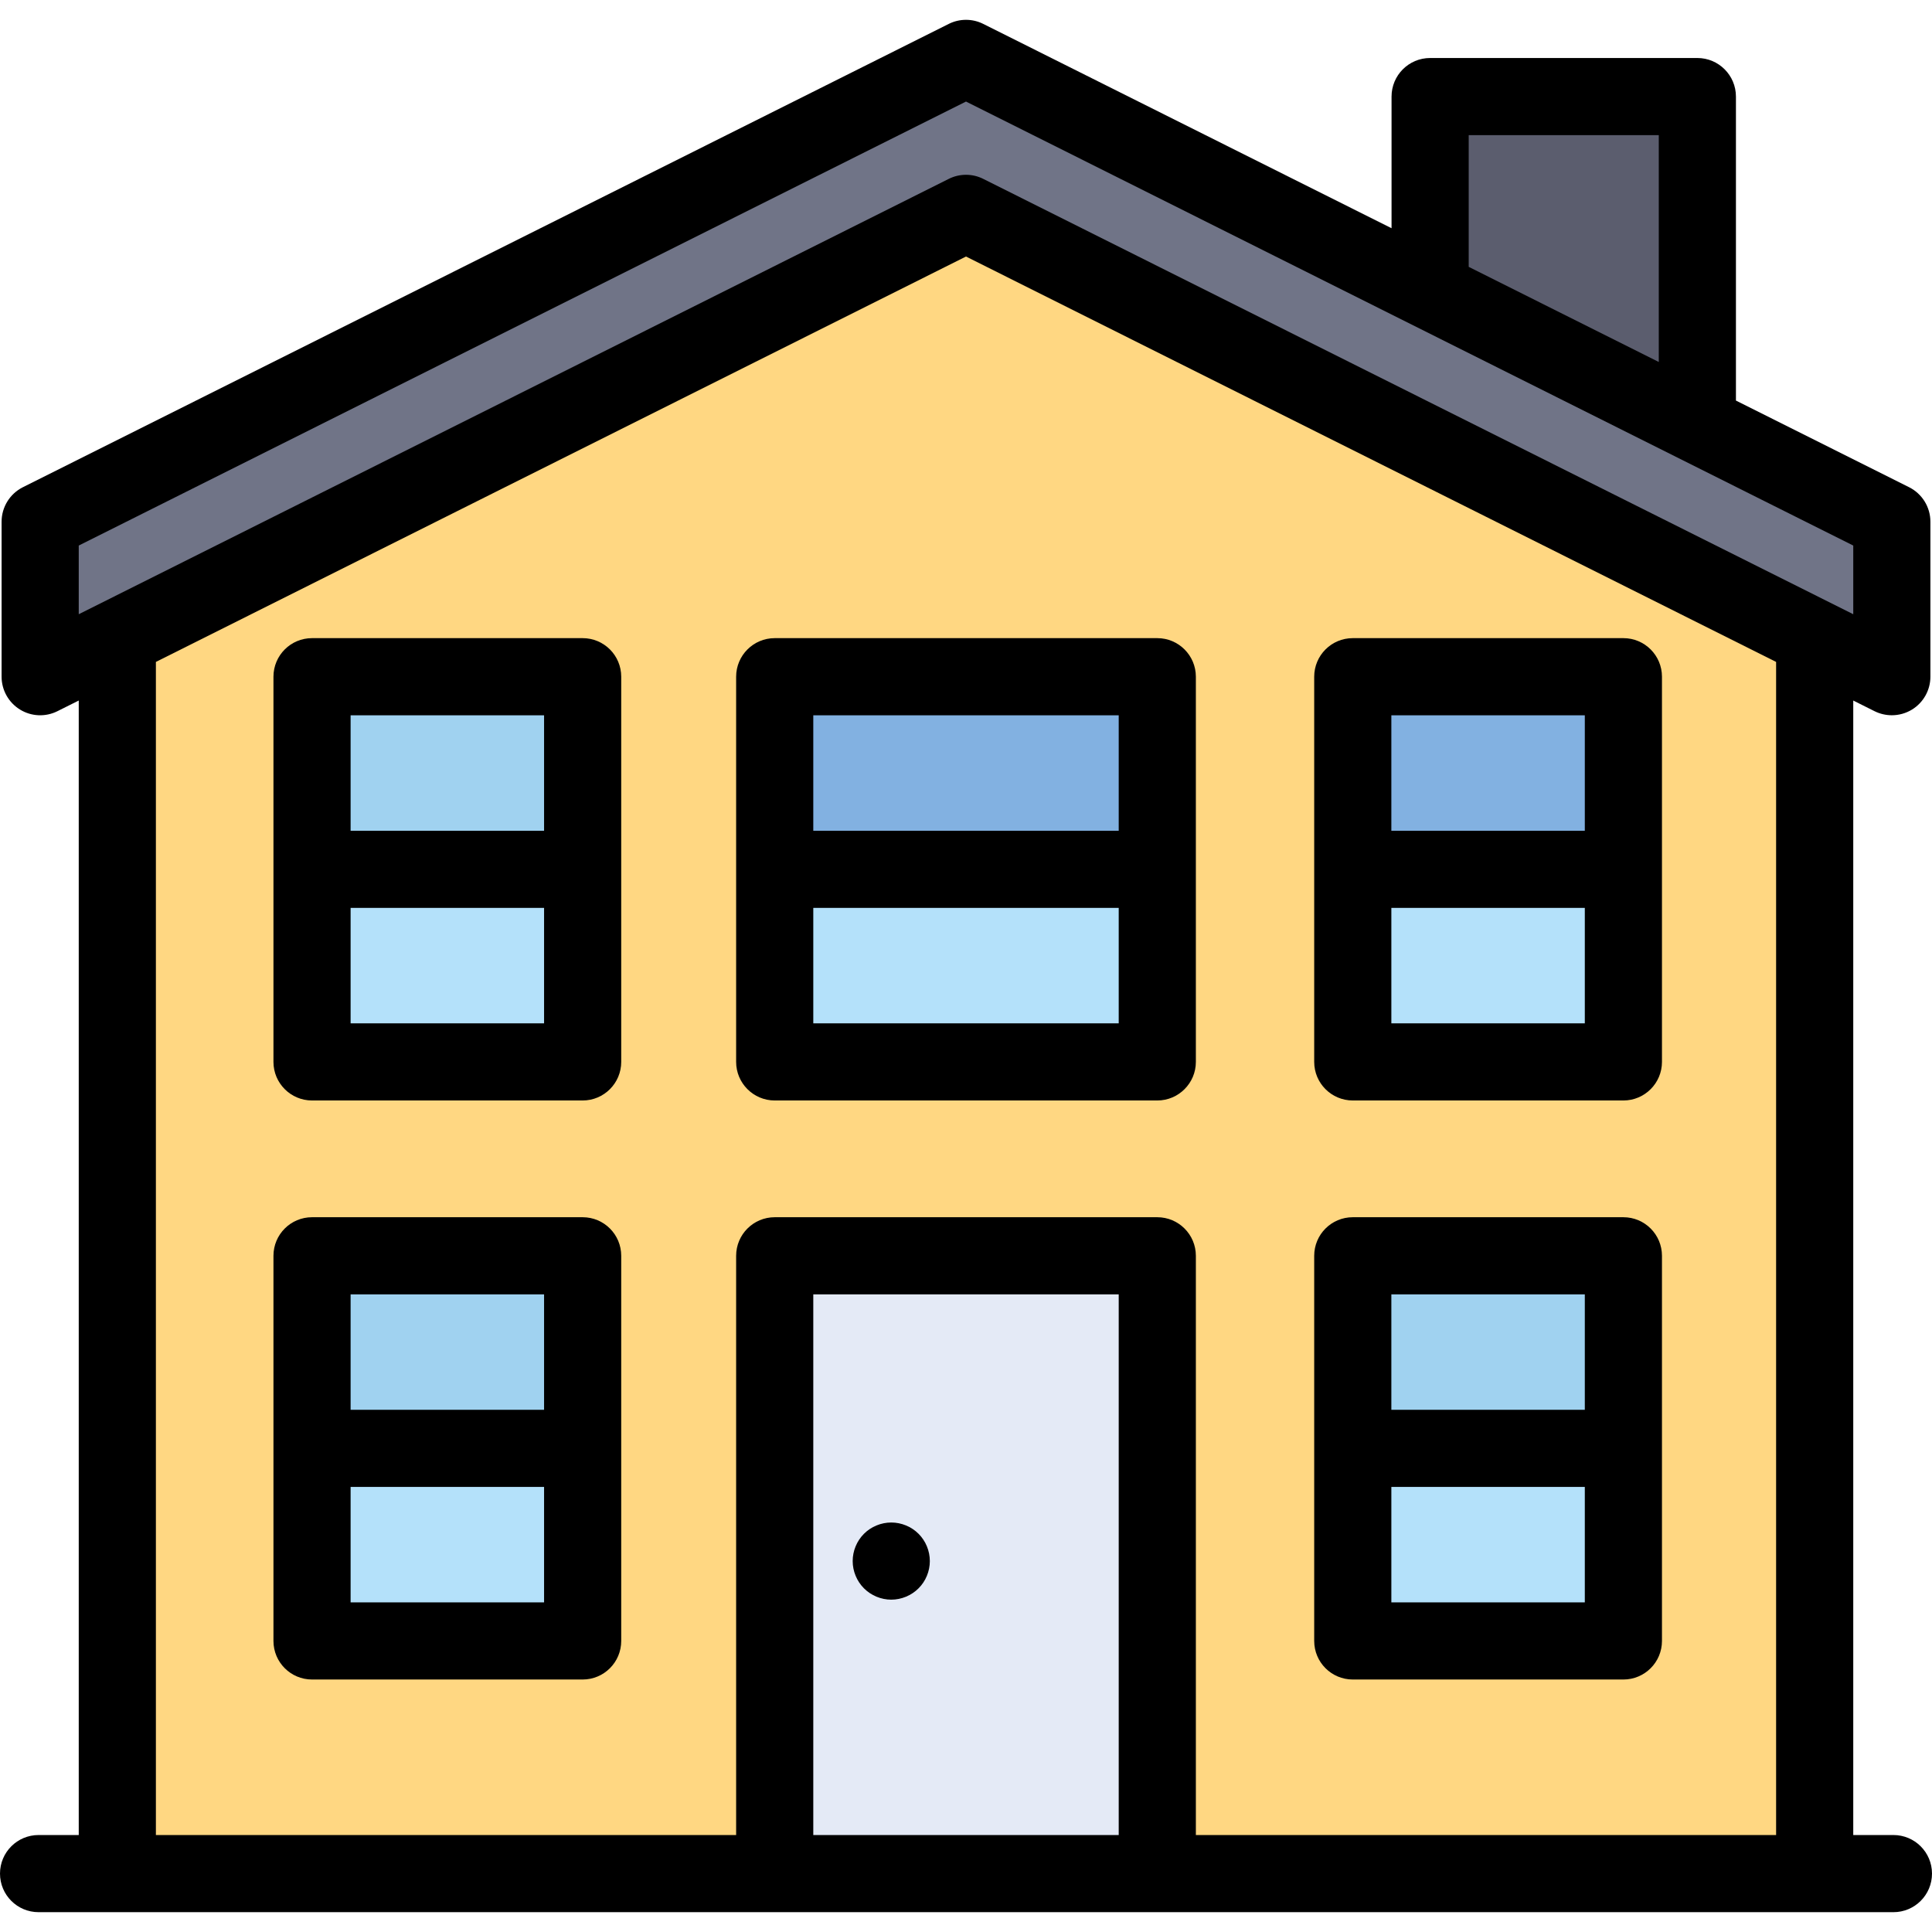 <?xml version="1.0" encoding="iso-8859-1"?>
<!-- Generator: Adobe Illustrator 19.0.0, SVG Export Plug-In . SVG Version: 6.00 Build 0)  -->
<svg version="1.1" id="Layer_1" xmlns="http://www.w3.org/2000/svg" xmlns:xlink="http://www.w3.org/1999/xlink" x="0px" y="0px"
	 viewBox="0 0 512 512" style="enable-background:new 0 0 512 512;" xml:space="preserve">
<rect x="362.333" y="387.661" style="fill:#B4E1FA;" width="64.048" height="43.372"/>
<rect x="362.333" y="336.635" style="fill:#A0D2F0;" width="64.048" height="43.359"/>
<path style="fill:#E4EAF6;" d="M209.14,336.633v156.056h93.721V336.633H209.14z M238.908,416.404
	c-0.709,0.709-1.724,1.132-2.716,1.132c-0.992,0-2.006-0.423-2.716-1.131c-0.7-0.7-1.118-1.711-1.118-2.703
	c0-0.999,0.418-2.014,1.118-2.714c0.702-0.7,1.716-1.119,2.716-1.119c0.999,0,2.014,0.419,2.714,1.118
	c0.7,0.7,1.119,1.716,1.119,2.716C240.026,414.698,239.614,415.704,238.908,416.404z"/>
<rect x="86.526" y="387.661" style="fill:#B4E1FA;" width="64.048" height="43.372"/>
<rect x="86.526" y="336.635" style="fill:#A0D2F0;" width="64.048" height="43.359"/>
<rect x="86.526" y="234.212" style="fill:#B4E1FA;" width="64.048" height="43.372"/>
<rect x="86.526" y="183.173" style="fill:#A0D2F0;" width="64.048" height="43.372"/>
<rect x="209.14" y="234.212" style="fill:#B4E1FA;" width="93.721" height="43.372"/>
<rect x="209.14" y="183.173" style="fill:#82B1E1;" width="93.721" height="43.372"/>
<rect x="362.333" y="234.212" style="fill:#B4E1FA;" width="64.048" height="43.372"/>
<rect x="362.333" y="183.173" style="fill:#82B1E1;" width="64.048" height="43.372"/>
<polygon style="fill:#5B5D6E;" points="382.831,29.428 382.831,74.664 445.984,106.273 445.984,29.428 "/>
<path style="fill:#707487;" d="M256,19.766L14.479,140.632v32.487L254.303,53.113c0.528-0.266,1.099-0.4,1.697-0.4
	s1.169,0.134,1.716,0.41l239.805,119.995v-32.487L256,19.766z"/>
<path style="fill:#FFD782;" d="M256,60.836L34.925,171.466v321.222h166.548v-159.89c0-2.114,1.72-3.834,3.834-3.834h101.388
	c2.114,0,3.834,1.72,3.834,3.834v159.89h166.548V171.467L256,60.836z M158.241,434.865c0,2.114-1.72,3.834-3.834,3.834H82.692
	c-2.114,0-3.834-1.72-3.834-3.834V332.8c0-2.114,1.72-3.834,3.834-3.834h71.715c2.114,0,3.834,1.72,3.834,3.834V434.865z
	 M158.241,281.416c0,2.114-1.72,3.834-3.834,3.834H82.692c-2.114,0-3.834-1.72-3.834-3.834V179.338c0-2.114,1.72-3.834,3.834-3.834
	h71.715c2.114,0,3.834,1.72,3.834,3.834V281.416z M310.528,281.416c0,2.114-1.72,3.834-3.834,3.834H205.306
	c-2.114,0-3.834-1.72-3.834-3.834V179.338c0-2.114,1.72-3.834,3.834-3.834h101.388c2.114,0,3.834,1.72,3.834,3.834V281.416z
	 M434.049,434.865c0,2.114-1.72,3.834-3.834,3.834H358.5c-2.114,0-3.834-1.72-3.834-3.834V332.8c0-2.114,1.72-3.834,3.834-3.834
	h71.715c2.114,0,3.834,1.72,3.834,3.834V434.865z M434.049,281.416c0,2.114-1.72,3.834-3.834,3.834H358.5
	c-2.114,0-3.834-1.72-3.834-3.834V179.338c0-2.114,1.72-3.834,3.834-3.834h71.715c2.114,0,3.834,1.72,3.834,3.834V281.416z"/>
<path d="M511.578,138.266v41.059c0,3.553-1.84,6.837-4.843,8.702c-1.648,1.01-3.514,1.521-5.38,1.521
	c-1.559,0-3.131-0.358-4.575-1.073l-5.648-2.824V486.3h10.645c5.648,0,10.223,4.575,10.223,10.223
	c0,5.648-4.575,10.223-10.223,10.223H10.223C4.575,506.746,0,502.171,0,496.523c0-5.648,4.575-10.223,10.223-10.223h10.645V185.65
	l-5.648,2.824c-3.169,1.585-6.939,1.418-9.942-0.447c-3.016-1.866-4.856-5.15-4.856-8.702v-41.059c0-3.872,2.185-7.412,5.648-9.15
	L251.425,6.337c2.875-1.444,6.274-1.444,9.15,0l108.199,54.144V25.595c0-5.648,4.575-10.223,10.223-10.223h70.821
	c5.635,0,10.223,4.575,10.223,10.223v80.558l45.889,22.964C509.393,130.854,511.578,134.394,511.578,138.266z M491.132,162.776
	v-18.197L256,26.911L20.868,144.579v18.197L251.425,47.408c1.444-0.728,3.003-1.086,4.575-1.086s3.131,0.358,4.575,1.086
	L491.132,162.776z M470.686,486.3V175.415L256,67.982L41.314,175.415V486.3h153.769V332.8c0-5.648,4.588-10.223,10.223-10.223
	h101.388c5.635,0,10.223,4.575,10.223,10.223v153.5H470.686z M439.595,95.93V35.818H389.22v34.899L439.595,95.93z M296.471,486.3
	V343.023h-80.942V486.3H296.471z"/>
<path d="M440.438,332.8v102.065c0,5.648-4.575,10.223-10.223,10.223H358.5c-5.648,0-10.223-4.575-10.223-10.223V332.8
	c0-5.648,4.575-10.223,10.223-10.223h71.715C435.863,322.577,440.438,327.151,440.438,332.8z M419.992,424.642v-30.593h-51.269
	v30.593H419.992z M419.992,373.603v-30.58h-51.269v30.58H419.992z"/>
<path d="M440.438,179.338v102.078c0,5.635-4.575,10.223-10.223,10.223H358.5c-5.648,0-10.223-4.588-10.223-10.223V179.338
	c0-5.648,4.575-10.223,10.223-10.223h71.715C435.863,169.115,440.438,173.689,440.438,179.338z M419.992,271.193V240.6h-51.269
	v30.593H419.992z M419.992,220.154v-30.593h-51.269v30.593H419.992z"/>
<path d="M316.917,179.338v102.078c0,5.635-4.588,10.223-10.223,10.223H205.306c-5.636,0-10.223-4.588-10.223-10.223V179.338
	c0-5.648,4.588-10.223,10.223-10.223h101.388C312.329,169.115,316.917,173.689,316.917,179.338z M296.471,271.193V240.6h-80.942
	v30.593H296.471z M296.471,220.154v-30.593h-80.942v30.593H296.471z"/>
<path d="M243.426,406.47c1.904,1.904,2.99,4.536,2.99,7.233c0,2.684-1.086,5.329-2.99,7.22c-1.904,1.904-4.537,3.003-7.233,3.003
	s-5.329-1.099-7.233-3.003c-1.904-1.904-2.99-4.536-2.99-7.22c0-2.696,1.086-5.329,2.99-7.233c1.904-1.904,4.549-2.99,7.233-2.99
	C238.876,403.48,241.521,404.566,243.426,406.47z"/>
<path d="M164.631,332.8v102.065c0,5.648-4.575,10.223-10.223,10.223H82.692c-5.648,0-10.223-4.575-10.223-10.223V332.8
	c0-5.648,4.575-10.223,10.223-10.223h71.715C160.056,322.577,164.631,327.151,164.631,332.8z M144.185,424.642v-30.593H92.915
	v30.593H144.185z M144.185,373.603v-30.58H92.915v30.58H144.185z"/>
<path d="M164.631,179.338v102.078c0,5.635-4.575,10.223-10.223,10.223H82.692c-5.648,0-10.223-4.588-10.223-10.223V179.338
	c0-5.648,4.575-10.223,10.223-10.223h71.715C160.056,169.115,164.631,173.689,164.631,179.338z M144.185,271.193V240.6H92.915
	v30.593H144.185z M144.185,220.154v-30.593H92.915v30.593H144.185z"/>
<g>
</g>
<g>
</g>
<g>
</g>
<g>
</g>
<g>
</g>
<g>
</g>
<g>
</g>
<g>
</g>
<g>
</g>
<g>
</g>
<g>
</g>
<g>
</g>
<g>
</g>
<g>
</g>
<g>
</g>
</svg>
